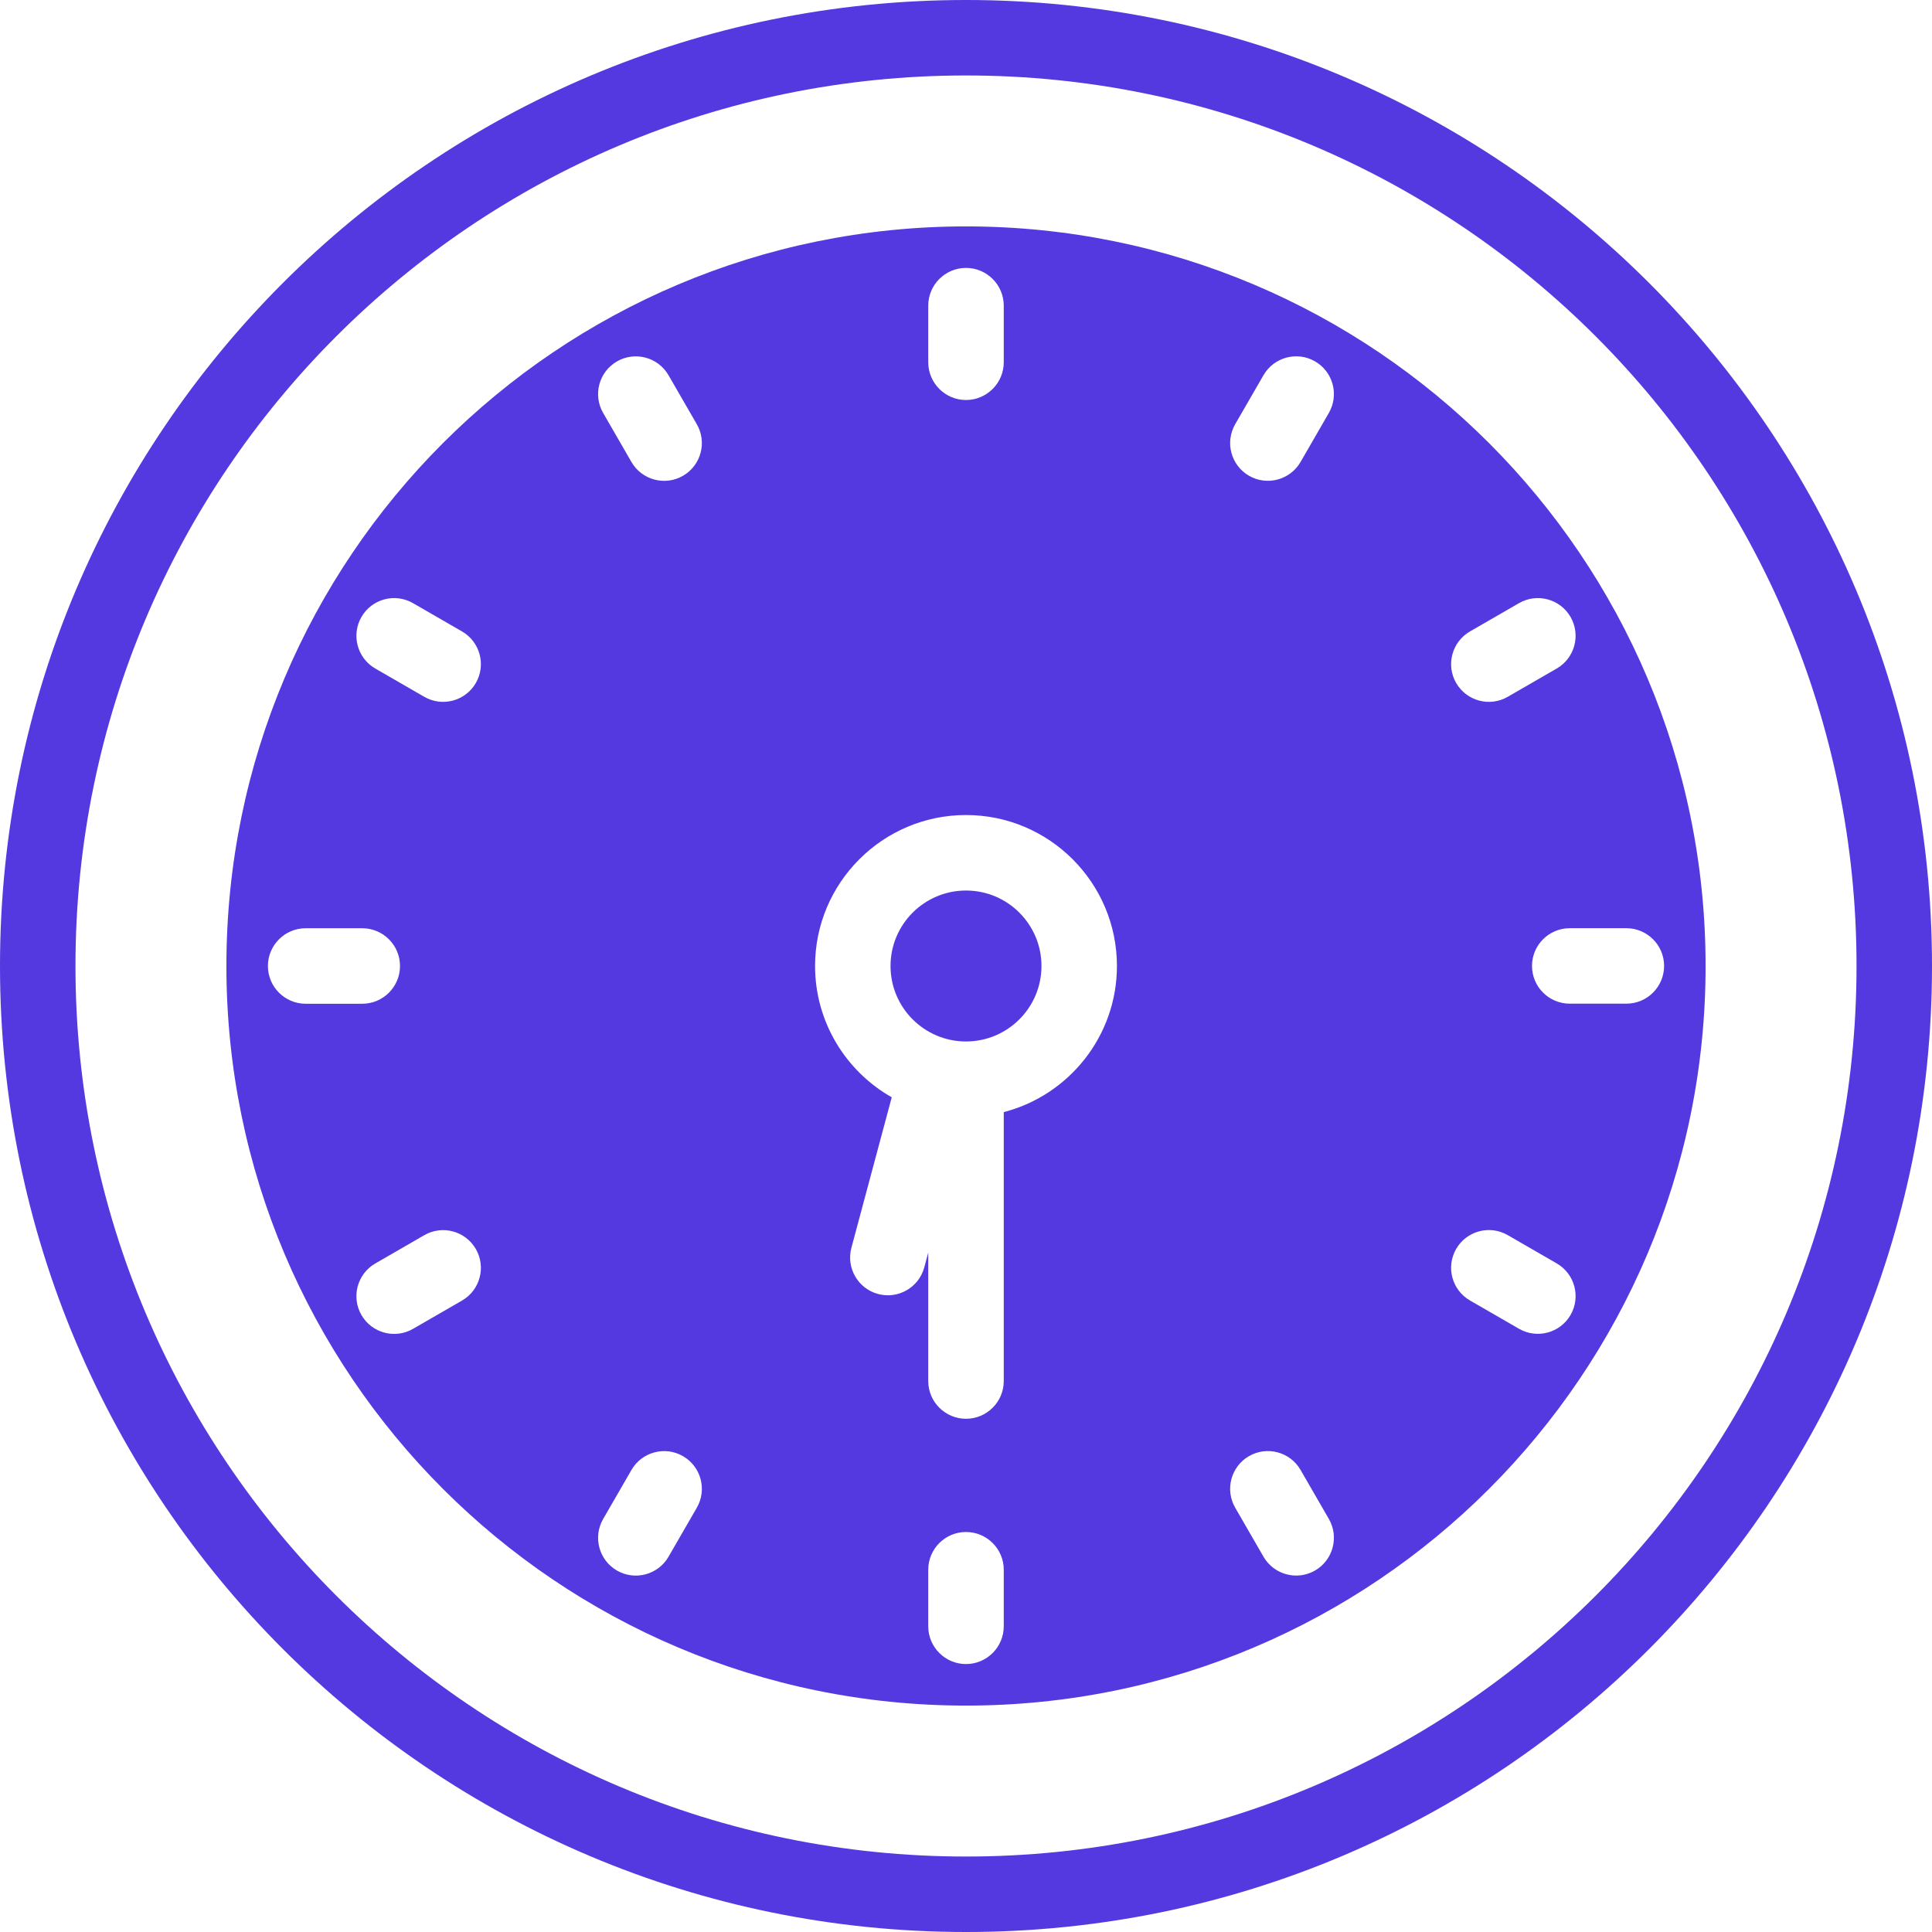 <svg width="48" height="48" viewBox="0 0 48 48" fill="none" xmlns="http://www.w3.org/2000/svg">
<g clip-path="url(#clip0_3281_328)">
<path d="M24 0C10.745 0 0 10.745 0 24C0 37.255 10.745 48 24 48C37.254 48 48 37.255 48 24C48 10.745 37.255 0 24 0ZM46.125 24C46.125 36.219 36.219 46.125 24 46.125C11.781 46.125 1.875 36.219 1.875 24C1.875 11.781 11.781 1.875 24 1.875C36.219 1.875 46.125 11.781 46.125 24Z" fill="#5438E0"/>
<path d="M24 25.875C25.035 25.875 25.875 25.035 25.875 24C25.875 22.965 25.035 22.125 24 22.125C22.965 22.125 22.125 22.965 22.125 24C22.125 25.035 22.965 25.875 24 25.875Z" fill="#5438E0"/>
<path d="M24 5.625C13.852 5.625 5.625 13.852 5.625 24C5.625 34.148 13.852 42.375 24 42.375C34.148 42.375 42.375 34.148 42.375 24C42.375 13.852 34.148 5.625 24 5.625ZM36.521 15.688L37.739 14.985C38.187 14.726 38.761 14.88 39.02 15.328C39.278 15.776 39.125 16.35 38.677 16.609L37.459 17.312C37.011 17.571 36.437 17.417 36.178 16.969C35.919 16.521 36.073 15.947 36.521 15.688ZM23.062 7.594C23.062 7.076 23.483 6.656 24 6.656C24.517 6.656 24.938 7.076 24.938 7.594V9C24.938 9.518 24.517 9.938 24 9.938C23.483 9.938 23.062 9.518 23.062 9V7.594ZM6.656 24C6.656 23.483 7.076 23.062 7.594 23.062H9C9.518 23.062 9.938 23.483 9.938 24C9.938 24.517 9.518 24.938 9 24.938H7.594C7.076 24.938 6.656 24.517 6.656 24ZM11.479 32.312L10.261 33.015C9.813 33.274 9.239 33.12 8.98 32.672C8.722 32.224 8.875 31.65 9.323 31.391L10.541 30.688C10.989 30.429 11.563 30.583 11.822 31.031C12.081 31.479 11.927 32.053 11.479 32.312ZM11.822 16.969C11.563 17.417 10.989 17.571 10.541 17.312L9.323 16.609C8.875 16.35 8.722 15.776 8.98 15.328C9.239 14.88 9.813 14.726 10.261 14.985L11.479 15.688C11.927 15.947 12.081 16.521 11.822 16.969ZM17.312 37.459L16.609 38.677C16.35 39.125 15.776 39.278 15.328 39.02C14.88 38.761 14.726 38.187 14.985 37.739L15.688 36.521C15.947 36.073 16.521 35.919 16.969 36.178C17.417 36.437 17.571 37.011 17.312 37.459ZM16.969 11.821C16.521 12.08 15.947 11.926 15.688 11.478L14.985 10.26C14.726 9.812 14.88 9.238 15.328 8.979C15.776 8.721 16.35 8.874 16.609 9.322L17.312 10.54C17.571 10.988 17.417 11.562 16.969 11.821ZM24.938 40.405C24.938 40.923 24.517 41.343 24 41.343C23.483 41.343 23.062 40.923 23.062 40.405V38.999C23.062 38.482 23.483 38.062 24 38.062C24.517 38.062 24.938 38.482 24.938 38.999V40.405ZM24.938 27.63V34.312C24.938 34.829 24.517 35.249 24 35.249C23.483 35.249 23.062 34.829 23.062 34.312V31.12L22.964 31.486C22.83 31.986 22.316 32.283 21.816 32.149C21.316 32.015 21.019 31.501 21.153 31L22.155 27.262C21.019 26.617 20.25 25.396 20.25 23.999C20.25 21.931 21.932 20.249 24 20.249C26.068 20.249 27.75 21.931 27.75 23.999C27.75 25.743 26.553 27.213 24.938 27.63ZM32.672 39.019C32.224 39.278 31.65 39.124 31.391 38.676L30.688 37.458C30.429 37.01 30.583 36.436 31.031 36.177C31.479 35.918 32.053 36.072 32.312 36.52L33.015 37.738C33.274 38.186 33.12 38.76 32.672 39.019ZM33.015 10.259L32.312 11.477C32.053 11.925 31.479 12.079 31.031 11.82C30.583 11.561 30.429 10.988 30.688 10.539L31.391 9.322C31.65 8.873 32.224 8.72 32.672 8.978C33.12 9.237 33.274 9.811 33.015 10.259ZM39.02 32.67C38.761 33.118 38.187 33.272 37.739 33.013L36.521 32.31C36.073 32.051 35.919 31.477 36.178 31.029C36.437 30.581 37.011 30.427 37.459 30.686L38.677 31.389C39.125 31.648 39.278 32.222 39.02 32.67ZM40.406 24.936H39C38.483 24.936 38.062 24.516 38.062 23.998C38.062 23.481 38.483 23.061 39 23.061H40.406C40.924 23.061 41.344 23.481 41.344 23.998C41.344 24.516 40.924 24.936 40.406 24.936Z" fill="#5438E0"/>
</g>
<defs>
<clipPath id="clip0_3281_328">
<rect width="48" height="48" fill="white"/>
</clipPath>
</defs>
</svg>
